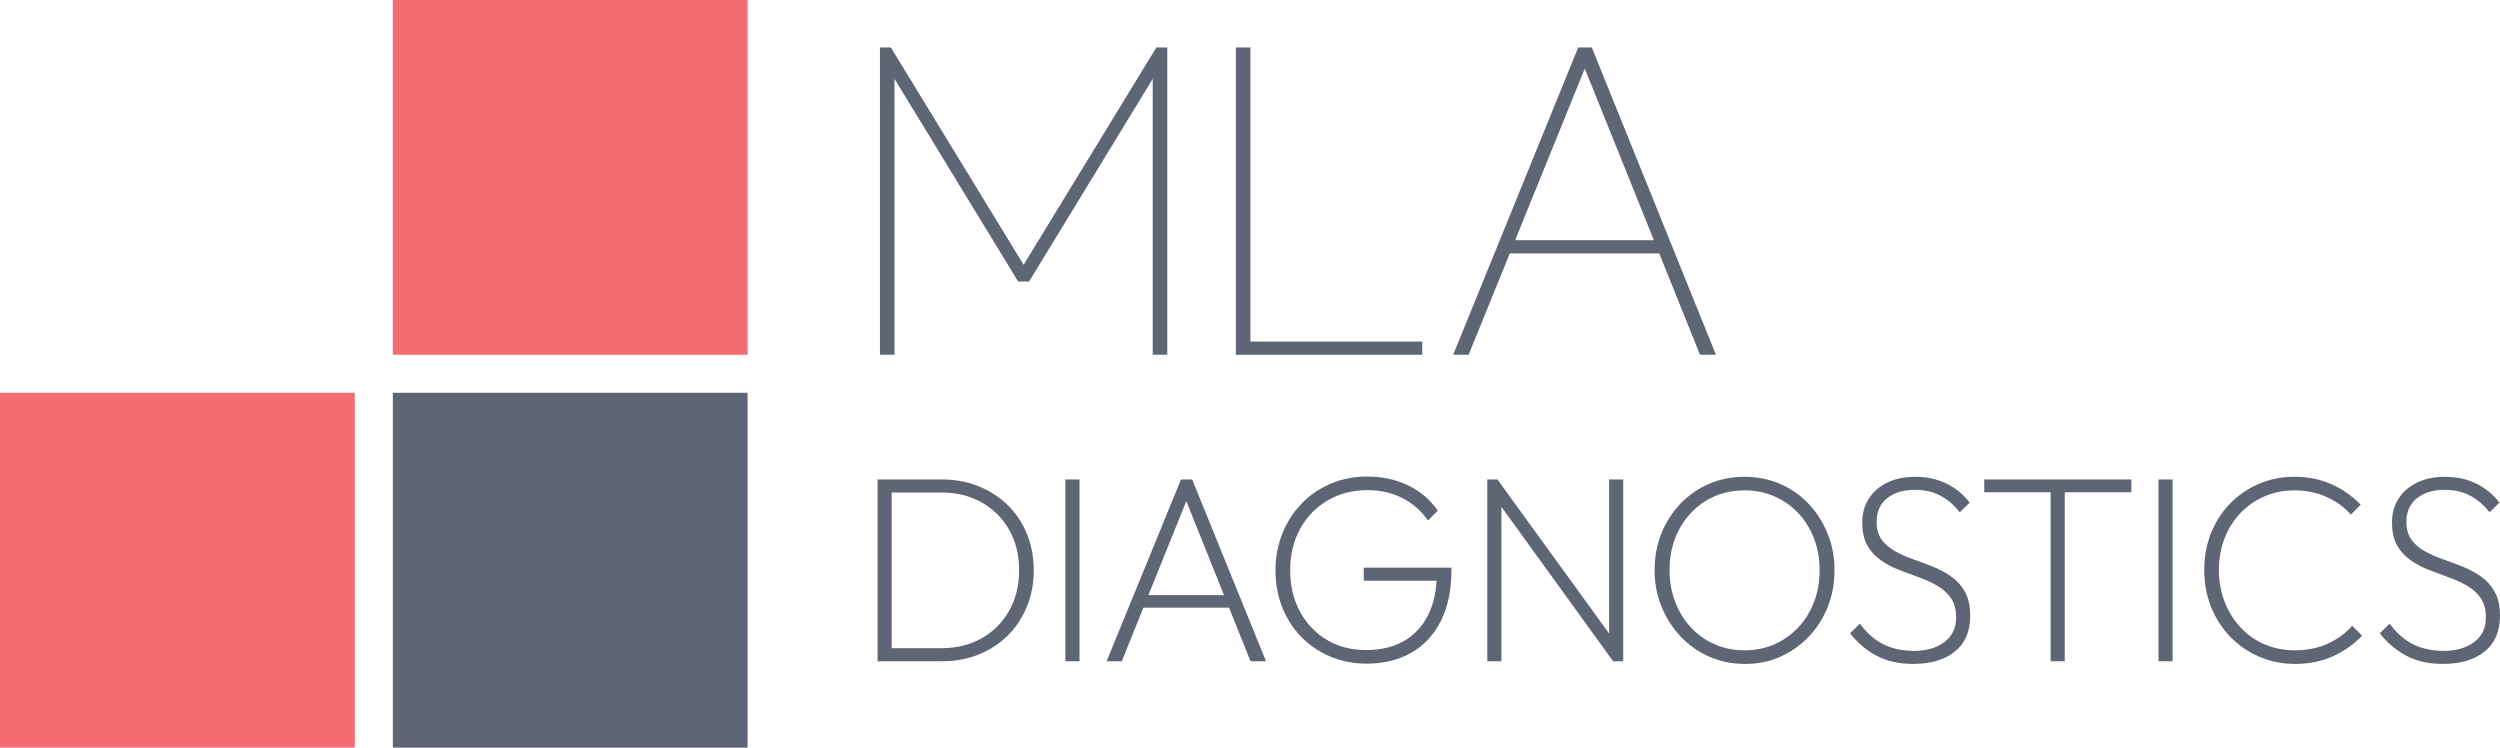 <svg xmlns="http://www.w3.org/2000/svg" id="Layer_2" data-name="Layer 2" viewBox="0 0 1600 478.46"><defs><style>      .cls-1 {        fill: #5e6676;      }      .cls-2 {        fill: #f26c71;      }    </style></defs><g id="Layer_1-2" data-name="Layer 1"><g><g><rect class="cls-2" x="251.41" width="227.05" height="227.05"></rect><rect class="cls-1" x="251.41" y="251.41" width="227.05" height="227.05"></rect><rect class="cls-2" y="251.41" width="227.05" height="227.05"></rect></g><g><g><path class="cls-1" d="M563.17,227.05V30.37h6.98l88.16,144.31h-6.4l88.16-144.31h6.98v196.68h-9.31V46.08l2.33.58-81.47,133.54h-6.98l-81.46-133.54,2.33-.58v180.97h-9.31Z"></path><path class="cls-1" d="M790.96,227.05V30.37h9.31v196.68h-9.31ZM796.2,227.05v-8.44h114.05v8.44h-114.05Z"></path><path class="cls-1" d="M930.03,227.05l80.01-196.68h8.73l79.43,196.68h-10.18l-75.93-188.53h4.36l-76.52,188.53h-9.89ZM963.49,162.17v-8.44h101.54v8.44h-101.54Z"></path></g><g><path class="cls-1" d="M561.64,423.2v-116.35h9.04v116.35h-9.04ZM566.41,423.2v-8.36h36.17c9.67,0,18.25-2.13,25.76-6.4,7.51-4.26,13.36-10.15,17.57-17.66,4.21-7.51,6.31-16.15,6.31-25.93s-2.11-18.22-6.31-25.68c-4.21-7.45-10.07-13.31-17.57-17.57-7.51-4.27-16.09-6.4-25.76-6.4h-35.66v-8.36h35.83c8.53,0,16.38,1.45,23.54,4.35,7.17,2.9,13.39,6.94,18.68,12.11,5.29,5.18,9.38,11.32,12.28,18.43,2.9,7.11,4.35,14.87,4.35,23.29s-1.45,16.01-4.35,23.12c-2.9,7.11-6.97,13.28-12.2,18.51s-11.43,9.3-18.59,12.2c-7.17,2.9-14.96,4.35-23.37,4.35h-36.68Z"></path><path class="cls-1" d="M681.85,423.2v-116.35h9.04v116.35h-9.04Z"></path><path class="cls-1" d="M708.23,423.2l47.6-116.35h7.16l47.26,116.35h-9.9l-42.99-107.14h3.75l-43.16,107.14h-9.72ZM729.04,388.91v-8.02h60.57v8.02h-60.57Z"></path><path class="cls-1" d="M874.66,424.74c-8.3,0-16.04-1.51-23.2-4.52-7.17-3.01-13.37-7.19-18.6-12.54-5.23-5.35-9.3-11.66-12.2-18.94-2.9-7.28-4.35-15.18-4.35-23.71s1.48-16.43,4.44-23.71c2.96-7.28,7.08-13.65,12.37-19.11,5.29-5.46,11.52-9.69,18.68-12.71,7.16-3.01,14.95-4.52,23.37-4.52,9.44,0,18.08,1.88,25.93,5.63,7.85,3.75,14.22,9.16,19.11,16.21l-6.31,6.31c-4.33-6.25-9.81-11.06-16.46-14.42-6.65-3.35-14.07-5.03-22.26-5.03-9.55,0-18.08,2.22-25.59,6.65-7.51,4.44-13.37,10.52-17.57,18.25-4.21,7.74-6.31,16.55-6.31,26.45s2.1,18.71,6.31,26.44c4.21,7.73,9.95,13.76,17.23,18.08,7.28,4.32,15.64,6.48,25.08,6.48s17.17-1.88,23.88-5.63c6.71-3.75,11.91-9.24,15.61-16.46,3.7-7.22,5.6-15.84,5.72-25.85l4.61,3.58h-51.35v-8.36h56.13v1.54c0,12.74-2.25,23.57-6.74,32.5-4.49,8.93-10.81,15.72-18.94,20.39-8.13,4.66-17.66,6.99-28.58,6.99Z"></path><path class="cls-1" d="M951.86,423.2v-116.35h6.48l2.56,11.09v105.26h-9.04ZM1032.39,423.2l-75.41-104.24,1.37-12.11,75.58,104.24-1.54,12.11ZM1032.39,423.2l-2.56-10.58v-105.78h9.04v116.35h-6.48Z"></path><path class="cls-1" d="M1116.77,424.91c-8.19,0-15.78-1.54-22.78-4.61-6.99-3.07-13.11-7.36-18.34-12.88-5.23-5.52-9.33-11.91-12.28-19.19-2.96-7.28-4.44-15.07-4.44-23.37s1.45-16.23,4.35-23.46c2.9-7.22,6.96-13.56,12.2-19.02,5.23-5.46,11.32-9.69,18.26-12.71,6.94-3.01,14.5-4.52,22.69-4.52s15.78,1.51,22.78,4.52c6.99,3.01,13.08,7.25,18.25,12.71,5.18,5.46,9.24,11.83,12.2,19.11,2.96,7.28,4.44,15.13,4.44,23.55s-1.45,16.09-4.35,23.37c-2.9,7.28-6.97,13.65-12.2,19.11-5.23,5.46-11.29,9.73-18.17,12.8-6.88,3.07-14.42,4.61-22.61,4.61ZM1116.43,416.21c9.21,0,17.46-2.24,24.74-6.74,7.28-4.49,12.99-10.6,17.15-18.34,4.15-7.73,6.23-16.49,6.23-26.27,0-7.28-1.19-14.02-3.58-20.22-2.39-6.2-5.74-11.6-10.06-16.21-4.32-4.61-9.41-8.19-15.27-10.75-5.86-2.56-12.26-3.84-19.19-3.84-9.21,0-17.43,2.22-24.65,6.65-7.22,4.44-12.91,10.49-17.06,18.17-4.15,7.68-6.23,16.41-6.23,26.19,0,7.28,1.2,14.05,3.58,20.3,2.39,6.26,5.74,11.72,10.07,16.38,4.32,4.66,9.41,8.27,15.27,10.83,5.86,2.56,12.2,3.84,19.02,3.84Z"></path><path class="cls-1" d="M1224.44,424.91c-8.99,0-16.78-1.73-23.37-5.2-6.6-3.47-12.28-8.27-17.06-14.42l6.31-6.14c4.44,6.03,9.47,10.44,15.1,13.22,5.63,2.79,12.14,4.18,19.53,4.18,7.96,0,14.44-1.88,19.45-5.63,5-3.75,7.51-8.98,7.51-15.7,0-5.12-1.11-9.27-3.33-12.45-2.22-3.18-5.09-5.8-8.62-7.85-3.53-2.05-7.42-3.84-11.69-5.37-4.27-1.54-8.53-3.13-12.8-4.78-4.27-1.65-8.19-3.72-11.77-6.23-3.58-2.5-6.46-5.66-8.62-9.47-2.16-3.81-3.24-8.73-3.24-14.76s1.45-11.06,4.35-15.44c2.9-4.38,6.88-7.76,11.94-10.15,5.06-2.39,10.89-3.58,17.49-3.58,7.51,0,14.22,1.45,20.13,4.35,5.91,2.9,10.86,6.97,14.84,12.2l-6.31,6.14c-3.75-4.66-7.93-8.22-12.54-10.66-4.61-2.44-10.04-3.67-16.29-3.67-7.28,0-13.17,1.79-17.66,5.37-4.49,3.58-6.74,8.56-6.74,14.93,0,4.78,1.08,8.65,3.24,11.6,2.16,2.96,5.03,5.43,8.62,7.42,3.58,1.99,7.51,3.73,11.77,5.2,4.26,1.48,8.5,3.07,12.71,4.78,4.21,1.71,8.1,3.84,11.69,6.4,3.58,2.56,6.46,5.83,8.62,9.81,2.16,3.98,3.24,9.04,3.24,15.18,0,9.9-3.27,17.49-9.81,22.78-6.54,5.29-15.44,7.93-26.7,7.93Z"></path><path class="cls-1" d="M1269.92,315.04v-8.19h94.18v8.19h-94.18ZM1312.4,423.2v-113.11h9.04v113.11h-9.04Z"></path><path class="cls-1" d="M1381.42,423.2v-116.35h9.04v116.35h-9.04Z"></path><path class="cls-1" d="M1469.05,424.91c-8.3,0-16.01-1.54-23.12-4.61-7.11-3.07-13.31-7.34-18.59-12.8-5.29-5.46-9.38-11.83-12.28-19.11-2.9-7.28-4.35-15.12-4.35-23.54s1.42-16.23,4.27-23.46c2.84-7.22,6.88-13.53,12.11-18.94,5.23-5.4,11.37-9.64,18.43-12.71,7.05-3.07,14.67-4.61,22.86-4.61,8.76,0,16.69,1.59,23.8,4.78,7.11,3.19,13.34,7.57,18.68,13.14l-6.31,6.31c-4.32-4.89-9.58-8.7-15.78-11.43-6.2-2.73-13-4.09-20.39-4.09-6.83,0-13.2,1.28-19.11,3.84-5.92,2.56-11.06,6.14-15.44,10.75-4.38,4.61-7.76,10.01-10.15,16.21-2.39,6.2-3.58,12.94-3.58,20.22s1.22,14.05,3.67,20.3c2.44,6.26,5.83,11.72,10.15,16.38,4.32,4.66,9.47,8.27,15.44,10.83,5.97,2.56,12.42,3.84,19.36,3.84,7.62,0,14.56-1.39,20.81-4.18,6.25-2.79,11.54-6.62,15.87-11.52l6.31,6.31c-5.23,5.57-11.46,9.98-18.68,13.22-7.23,3.24-15.21,4.86-23.97,4.86Z"></path><path class="cls-1" d="M1563.49,424.91c-8.99,0-16.78-1.73-23.37-5.2-6.6-3.47-12.28-8.27-17.06-14.42l6.31-6.14c4.44,6.03,9.47,10.44,15.1,13.22,5.63,2.79,12.14,4.18,19.53,4.18,7.96,0,14.44-1.88,19.45-5.63,5-3.75,7.51-8.98,7.51-15.7,0-5.12-1.11-9.27-3.33-12.45-2.22-3.18-5.09-5.8-8.62-7.85-3.53-2.05-7.42-3.84-11.69-5.37-4.27-1.54-8.53-3.13-12.8-4.78-4.27-1.65-8.19-3.72-11.77-6.23-3.58-2.5-6.46-5.66-8.62-9.47-2.16-3.81-3.24-8.73-3.24-14.76s1.45-11.06,4.35-15.44c2.9-4.38,6.88-7.76,11.94-10.15,5.06-2.39,10.89-3.58,17.49-3.58,7.51,0,14.22,1.45,20.13,4.35,5.91,2.9,10.86,6.97,14.84,12.2l-6.31,6.14c-3.75-4.66-7.93-8.22-12.54-10.66-4.61-2.44-10.04-3.67-16.29-3.67-7.28,0-13.17,1.79-17.66,5.37-4.49,3.58-6.74,8.56-6.74,14.93,0,4.78,1.08,8.65,3.24,11.6,2.16,2.96,5.03,5.43,8.62,7.42,3.58,1.99,7.51,3.73,11.77,5.2,4.26,1.48,8.5,3.07,12.71,4.78,4.21,1.71,8.1,3.84,11.69,6.4,3.58,2.56,6.46,5.83,8.62,9.81,2.16,3.98,3.24,9.04,3.24,15.18,0,9.9-3.27,17.49-9.81,22.78-6.54,5.29-15.44,7.93-26.7,7.93Z"></path></g></g></g></g></svg>